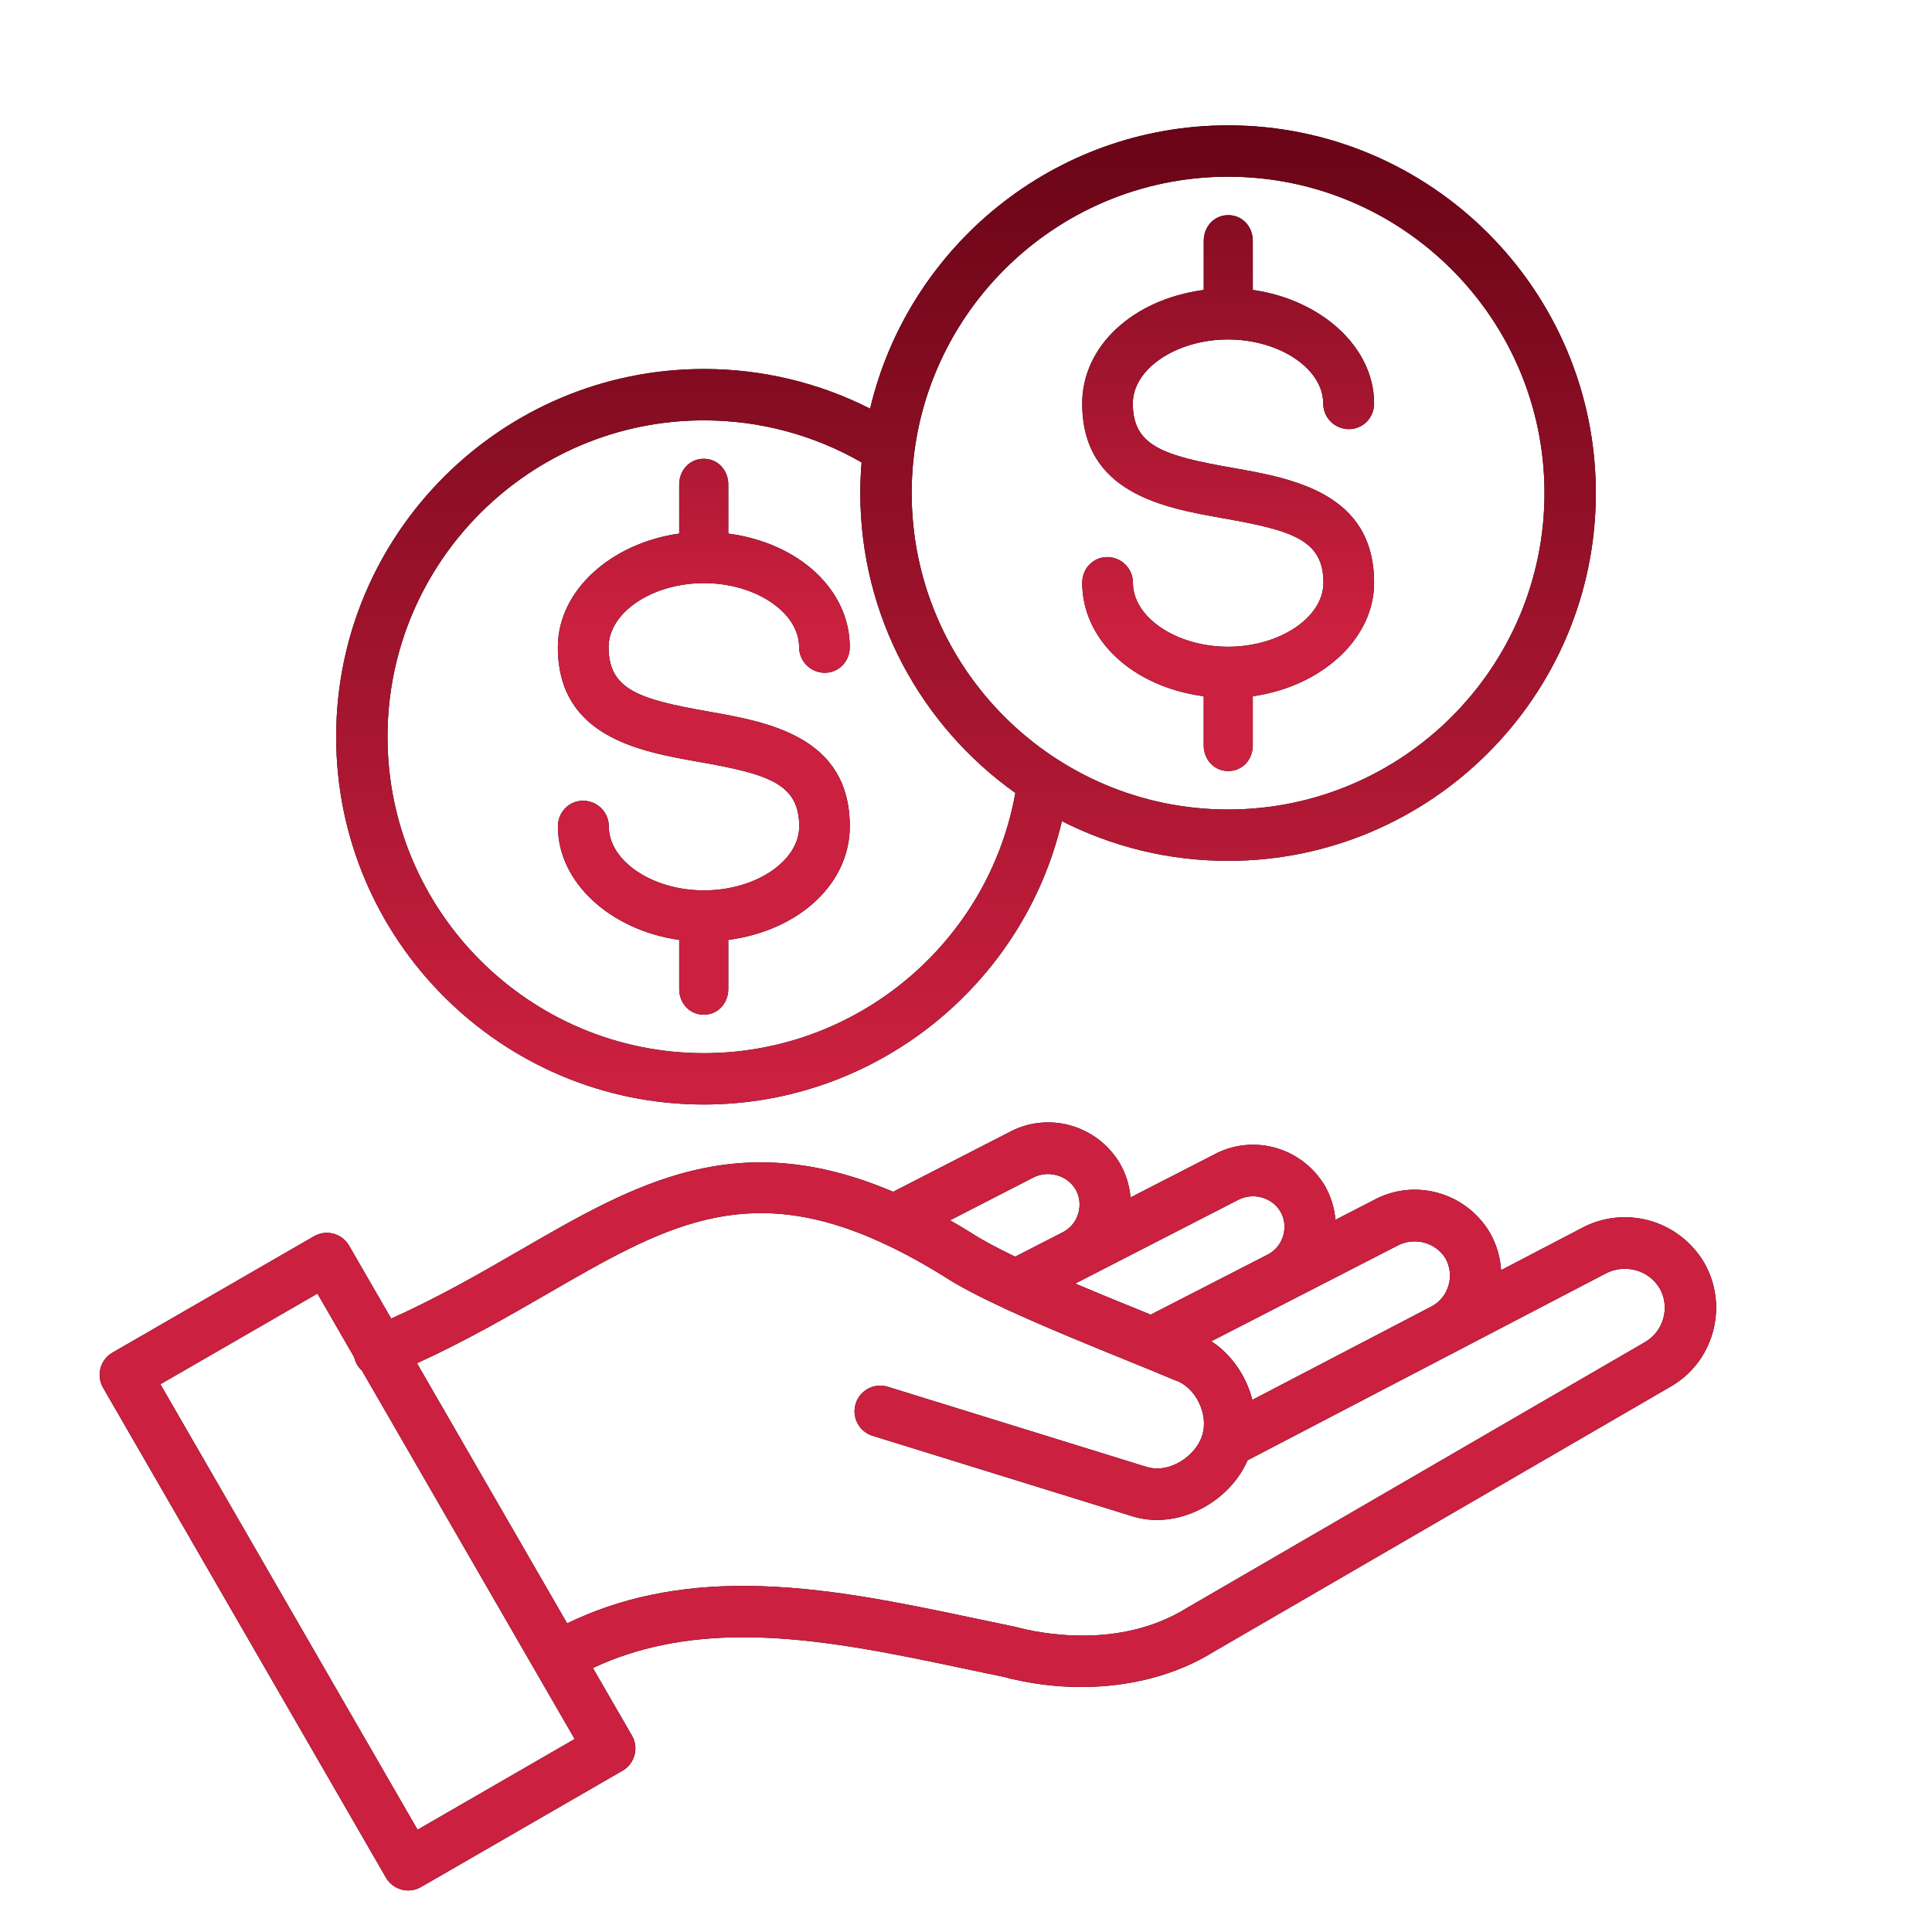 <?xml version="1.0" encoding="UTF-8"?> <svg xmlns="http://www.w3.org/2000/svg" width="52" height="52" viewBox="0 0 52 52" fill="none"><path d="M42.54 33.071L40.402 34.186C40.38 33.837 40.28 33.493 40.099 33.175C39.444 32.078 38.053 31.702 36.953 32.312L35.944 32.831C35.916 32.514 35.823 32.203 35.658 31.914C35.031 30.865 33.701 30.506 32.65 31.089L30.428 32.229C30.401 31.913 30.307 31.602 30.142 31.313C29.516 30.263 28.186 29.905 27.135 30.488L24.039 32.077C19.823 30.282 17.099 31.857 14.012 33.642C12.927 34.27 11.809 34.916 10.529 35.49L9.396 33.527C9.304 33.368 9.153 33.252 8.976 33.205C8.799 33.158 8.61 33.182 8.452 33.274L3.027 36.406C2.868 36.497 2.753 36.648 2.705 36.825C2.658 37.002 2.682 37.191 2.774 37.35L10.388 50.536C10.516 50.758 10.748 50.882 10.987 50.882C11.104 50.882 11.223 50.852 11.332 50.789L16.756 47.658C16.915 47.566 17.031 47.415 17.078 47.238C17.126 47.062 17.101 46.873 17.009 46.714L15.958 44.894C17.144 44.338 18.474 44.067 20.006 44.067C20.039 44.067 20.072 44.067 20.105 44.067C22.015 44.081 24.022 44.504 25.964 44.913C26.308 44.986 26.651 45.059 26.992 45.128C27.692 45.315 28.404 45.406 29.101 45.406C30.408 45.406 31.658 45.084 32.654 44.465L44.944 37.333C45.513 37.013 45.924 36.488 46.1 35.854C46.276 35.221 46.195 34.559 45.864 33.978C45.172 32.821 43.706 32.426 42.54 33.071ZM37.603 33.532C38.059 33.281 38.647 33.438 38.905 33.871C39.028 34.088 39.059 34.341 38.991 34.585C38.924 34.827 38.77 35.026 38.556 35.149L33.707 37.678C33.545 37.039 33.149 36.458 32.603 36.1L37.603 33.532ZM33.3 32.308C33.715 32.079 34.229 32.218 34.464 32.611C34.574 32.803 34.601 33.03 34.541 33.247C34.481 33.463 34.342 33.642 34.15 33.752L30.971 35.384C30.934 35.369 30.898 35.355 30.861 35.339C30.293 35.109 29.615 34.833 28.941 34.547L33.3 32.308ZM27.786 31.707C28.193 31.482 28.718 31.623 28.948 32.01C29.058 32.202 29.086 32.429 29.026 32.646C28.966 32.861 28.828 33.039 28.638 33.149L27.324 33.823C26.846 33.594 26.432 33.375 26.144 33.185C25.95 33.065 25.759 32.952 25.571 32.844L27.786 31.707ZM11.239 49.247L4.317 37.257L8.544 34.817L9.533 36.53C9.542 36.569 9.553 36.608 9.569 36.646C9.609 36.743 9.669 36.825 9.742 36.891L15.467 46.806L11.239 49.247ZM44.768 35.485C44.691 35.761 44.513 35.99 44.258 36.133L31.943 43.28C30.118 44.414 27.952 43.956 27.331 43.788C27.317 43.785 27.304 43.782 27.29 43.779C26.944 43.708 26.597 43.635 26.249 43.561C24.241 43.138 22.164 42.7 20.116 42.685C18.28 42.669 16.692 43.002 15.265 43.693L11.223 36.692C12.523 36.098 13.672 35.435 14.704 34.839C17.833 33.029 20.034 31.756 23.718 33.438C23.752 33.458 23.788 33.474 23.825 33.488C24.321 33.72 24.844 34.005 25.399 34.349C25.802 34.615 26.391 34.917 27.056 35.226C27.06 35.227 27.063 35.229 27.067 35.231C28.109 35.713 29.337 36.213 30.341 36.62C30.829 36.818 31.262 36.994 31.588 37.134C31.605 37.14 31.622 37.147 31.639 37.153C32.174 37.334 32.533 38.056 32.364 38.612C32.364 38.613 32.364 38.614 32.363 38.615C32.363 38.617 32.362 38.619 32.361 38.621C32.275 38.919 32.022 39.21 31.7 39.379C31.412 39.53 31.113 39.566 30.847 39.478L23.895 37.325C23.531 37.212 23.144 37.416 23.031 37.781C22.918 38.145 23.122 38.532 23.486 38.645L30.424 40.794C30.656 40.871 30.898 40.91 31.143 40.91C31.545 40.91 31.955 40.806 32.343 40.603C32.904 40.308 33.342 39.844 33.58 39.303L43.195 34.288C43.719 34 44.37 34.174 44.67 34.675C44.81 34.92 44.844 35.208 44.768 35.485ZM9.048 19.83C9.048 25.287 13.488 29.728 18.946 29.728C23.568 29.728 27.545 26.512 28.581 22.101C29.925 22.784 31.445 23.17 33.053 23.17C38.512 23.17 42.952 18.73 42.952 13.272C42.952 7.814 38.512 3.374 33.053 3.374C28.378 3.374 24.449 6.633 23.419 10.999C22.039 10.299 20.511 9.932 18.946 9.932C13.488 9.932 9.048 14.372 9.048 19.83ZM33.054 4.756C37.75 4.756 41.57 8.576 41.57 13.272C41.57 17.968 37.75 21.788 33.054 21.788C28.358 21.788 24.538 17.968 24.538 13.272C24.538 8.576 28.358 4.756 33.054 4.756ZM27.328 21.342C26.608 25.363 23.076 28.346 18.946 28.346C14.25 28.346 10.43 24.525 10.43 19.83C10.43 15.134 14.25 11.314 18.946 11.314C20.444 11.314 21.902 11.705 23.19 12.446C23.167 12.719 23.155 12.994 23.155 13.272C23.155 16.598 24.804 19.547 27.328 21.342Z" fill="black"></path><path d="M42.54 33.071L40.402 34.186C40.38 33.837 40.28 33.493 40.099 33.175C39.444 32.078 38.053 31.702 36.953 32.312L35.944 32.831C35.916 32.514 35.823 32.203 35.658 31.914C35.031 30.865 33.701 30.506 32.65 31.089L30.428 32.229C30.401 31.913 30.307 31.602 30.142 31.313C29.516 30.263 28.186 29.905 27.135 30.488L24.039 32.077C19.823 30.282 17.099 31.857 14.012 33.642C12.927 34.27 11.809 34.916 10.529 35.49L9.396 33.527C9.304 33.368 9.153 33.252 8.976 33.205C8.799 33.158 8.61 33.182 8.452 33.274L3.027 36.406C2.868 36.497 2.753 36.648 2.705 36.825C2.658 37.002 2.682 37.191 2.774 37.35L10.388 50.536C10.516 50.758 10.748 50.882 10.987 50.882C11.104 50.882 11.223 50.852 11.332 50.789L16.756 47.658C16.915 47.566 17.031 47.415 17.078 47.238C17.126 47.062 17.101 46.873 17.009 46.714L15.958 44.894C17.144 44.338 18.474 44.067 20.006 44.067C20.039 44.067 20.072 44.067 20.105 44.067C22.015 44.081 24.022 44.504 25.964 44.913C26.308 44.986 26.651 45.059 26.992 45.128C27.692 45.315 28.404 45.406 29.101 45.406C30.408 45.406 31.658 45.084 32.654 44.465L44.944 37.333C45.513 37.013 45.924 36.488 46.1 35.854C46.276 35.221 46.195 34.559 45.864 33.978C45.172 32.821 43.706 32.426 42.54 33.071ZM37.603 33.532C38.059 33.281 38.647 33.438 38.905 33.871C39.028 34.088 39.059 34.341 38.991 34.585C38.924 34.827 38.77 35.026 38.556 35.149L33.707 37.678C33.545 37.039 33.149 36.458 32.603 36.1L37.603 33.532ZM33.3 32.308C33.715 32.079 34.229 32.218 34.464 32.611C34.574 32.803 34.601 33.03 34.541 33.247C34.481 33.463 34.342 33.642 34.15 33.752L30.971 35.384C30.934 35.369 30.898 35.355 30.861 35.339C30.293 35.109 29.615 34.833 28.941 34.547L33.3 32.308ZM27.786 31.707C28.193 31.482 28.718 31.623 28.948 32.01C29.058 32.202 29.086 32.429 29.026 32.646C28.966 32.861 28.828 33.039 28.638 33.149L27.324 33.823C26.846 33.594 26.432 33.375 26.144 33.185C25.95 33.065 25.759 32.952 25.571 32.844L27.786 31.707ZM11.239 49.247L4.317 37.257L8.544 34.817L9.533 36.53C9.542 36.569 9.553 36.608 9.569 36.646C9.609 36.743 9.669 36.825 9.742 36.891L15.467 46.806L11.239 49.247ZM44.768 35.485C44.691 35.761 44.513 35.99 44.258 36.133L31.943 43.28C30.118 44.414 27.952 43.956 27.331 43.788C27.317 43.785 27.304 43.782 27.29 43.779C26.944 43.708 26.597 43.635 26.249 43.561C24.241 43.138 22.164 42.7 20.116 42.685C18.28 42.669 16.692 43.002 15.265 43.693L11.223 36.692C12.523 36.098 13.672 35.435 14.704 34.839C17.833 33.029 20.034 31.756 23.718 33.438C23.752 33.458 23.788 33.474 23.825 33.488C24.321 33.72 24.844 34.005 25.399 34.349C25.802 34.615 26.391 34.917 27.056 35.226C27.06 35.227 27.063 35.229 27.067 35.231C28.109 35.713 29.337 36.213 30.341 36.62C30.829 36.818 31.262 36.994 31.588 37.134C31.605 37.14 31.622 37.147 31.639 37.153C32.174 37.334 32.533 38.056 32.364 38.612C32.364 38.613 32.364 38.614 32.363 38.615C32.363 38.617 32.362 38.619 32.361 38.621C32.275 38.919 32.022 39.21 31.7 39.379C31.412 39.53 31.113 39.566 30.847 39.478L23.895 37.325C23.531 37.212 23.144 37.416 23.031 37.781C22.918 38.145 23.122 38.532 23.486 38.645L30.424 40.794C30.656 40.871 30.898 40.91 31.143 40.91C31.545 40.91 31.955 40.806 32.343 40.603C32.904 40.308 33.342 39.844 33.58 39.303L43.195 34.288C43.719 34 44.37 34.174 44.67 34.675C44.81 34.92 44.844 35.208 44.768 35.485ZM9.048 19.83C9.048 25.287 13.488 29.728 18.946 29.728C23.568 29.728 27.545 26.512 28.581 22.101C29.925 22.784 31.445 23.17 33.053 23.17C38.512 23.17 42.952 18.73 42.952 13.272C42.952 7.814 38.512 3.374 33.053 3.374C28.378 3.374 24.449 6.633 23.419 10.999C22.039 10.299 20.511 9.932 18.946 9.932C13.488 9.932 9.048 14.372 9.048 19.83ZM33.054 4.756C37.75 4.756 41.57 8.576 41.57 13.272C41.57 17.968 37.75 21.788 33.054 21.788C28.358 21.788 24.538 17.968 24.538 13.272C24.538 8.576 28.358 4.756 33.054 4.756ZM27.328 21.342C26.608 25.363 23.076 28.346 18.946 28.346C14.25 28.346 10.43 24.525 10.43 19.83C10.43 15.134 14.25 11.314 18.946 11.314C20.444 11.314 21.902 11.705 23.19 12.446C23.167 12.719 23.155 12.994 23.155 13.272C23.155 16.598 24.804 19.547 27.328 21.342Z" fill="url(#paint0_linear_32_1373)"></path><path d="M18.946 15.695C20.335 15.695 21.508 16.483 21.508 17.417C21.508 17.798 21.817 18.108 22.199 18.108C22.58 18.108 22.872 17.798 22.872 17.417C22.872 15.891 21.531 14.62 19.602 14.361V13.039C19.602 12.658 19.323 12.348 18.942 12.348C18.56 12.348 18.281 12.658 18.281 13.039V14.361C16.453 14.619 15.015 15.891 15.015 17.417C15.015 19.838 17.219 20.227 18.833 20.51C20.697 20.838 21.511 21.101 21.511 22.242C21.511 23.176 20.336 23.965 18.948 23.965C17.559 23.965 16.386 23.176 16.386 22.242C16.386 21.861 16.076 21.552 15.694 21.552C15.312 21.552 15.016 21.861 15.016 22.242C15.016 23.768 16.453 25.04 18.281 25.298V26.62C18.281 27.002 18.56 27.311 18.942 27.311C19.323 27.311 19.602 27.002 19.602 26.62V25.298C21.531 25.04 22.872 23.768 22.872 22.242C22.872 19.821 20.671 19.433 19.057 19.149C17.193 18.821 16.381 18.559 16.381 17.417C16.38 16.483 17.558 15.695 18.946 15.695ZM33.053 17.407C31.665 17.407 30.493 16.619 30.493 15.685C30.493 15.303 30.183 14.994 29.802 14.994C29.42 14.994 29.128 15.303 29.128 15.685C29.128 17.211 30.469 18.482 32.398 18.74V20.062C32.398 20.444 32.677 20.753 33.059 20.753C33.44 20.753 33.719 20.444 33.719 20.062V18.74C35.547 18.482 36.984 17.211 36.984 15.685C36.984 13.264 34.781 12.875 33.167 12.591C31.303 12.264 30.49 12.001 30.49 10.859C30.49 9.926 31.664 9.137 33.052 9.137C34.44 9.137 35.614 9.926 35.614 10.859C35.614 11.241 35.924 11.55 36.306 11.55C36.688 11.55 36.984 11.241 36.984 10.859C36.984 9.333 35.547 8.062 33.719 7.804V6.482C33.719 6.1 33.44 5.791 33.059 5.791C32.677 5.791 32.399 6.1 32.399 6.482V7.804C30.469 8.062 29.128 9.333 29.128 10.859C29.128 13.281 31.33 13.669 32.943 13.953C34.807 14.281 35.62 14.543 35.62 15.685C35.62 16.619 34.442 17.407 33.053 17.407Z" fill="black"></path><path d="M18.946 15.695C20.335 15.695 21.508 16.483 21.508 17.417C21.508 17.798 21.817 18.108 22.199 18.108C22.58 18.108 22.872 17.798 22.872 17.417C22.872 15.891 21.531 14.62 19.602 14.361V13.039C19.602 12.658 19.323 12.348 18.942 12.348C18.56 12.348 18.281 12.658 18.281 13.039V14.361C16.453 14.619 15.015 15.891 15.015 17.417C15.015 19.838 17.219 20.227 18.833 20.51C20.697 20.838 21.511 21.101 21.511 22.242C21.511 23.176 20.336 23.965 18.948 23.965C17.559 23.965 16.386 23.176 16.386 22.242C16.386 21.861 16.076 21.552 15.694 21.552C15.312 21.552 15.016 21.861 15.016 22.242C15.016 23.768 16.453 25.04 18.281 25.298V26.62C18.281 27.002 18.56 27.311 18.942 27.311C19.323 27.311 19.602 27.002 19.602 26.62V25.298C21.531 25.04 22.872 23.768 22.872 22.242C22.872 19.821 20.671 19.433 19.057 19.149C17.193 18.821 16.381 18.559 16.381 17.417C16.38 16.483 17.558 15.695 18.946 15.695ZM33.053 17.407C31.665 17.407 30.493 16.619 30.493 15.685C30.493 15.303 30.183 14.994 29.802 14.994C29.42 14.994 29.128 15.303 29.128 15.685C29.128 17.211 30.469 18.482 32.398 18.74V20.062C32.398 20.444 32.677 20.753 33.059 20.753C33.44 20.753 33.719 20.444 33.719 20.062V18.74C35.547 18.482 36.984 17.211 36.984 15.685C36.984 13.264 34.781 12.875 33.167 12.591C31.303 12.264 30.49 12.001 30.49 10.859C30.49 9.926 31.664 9.137 33.052 9.137C34.44 9.137 35.614 9.926 35.614 10.859C35.614 11.241 35.924 11.55 36.306 11.55C36.688 11.55 36.984 11.241 36.984 10.859C36.984 9.333 35.547 8.062 33.719 7.804V6.482C33.719 6.1 33.44 5.791 33.059 5.791C32.677 5.791 32.399 6.1 32.399 6.482V7.804C30.469 8.062 29.128 9.333 29.128 10.859C29.128 13.281 31.33 13.669 32.943 13.953C34.807 14.281 35.62 14.543 35.62 15.685C35.62 16.619 34.442 17.407 33.053 17.407Z" fill="url(#paint1_linear_32_1373)"></path><defs><linearGradient id="paint0_linear_32_1373" x1="24.436" y1="3.374" x2="24.436" y2="50.882" gradientUnits="userSpaceOnUse"><stop stop-color="#690416"></stop><stop offset="0.538" stop-color="#CB203F"></stop></linearGradient><linearGradient id="paint1_linear_32_1373" x1="25.799" y1="1.117" x2="25.799" y2="30.265" gradientUnits="userSpaceOnUse"><stop stop-color="#690416"></stop><stop offset="0.538" stop-color="#CB203F"></stop></linearGradient></defs></svg> 